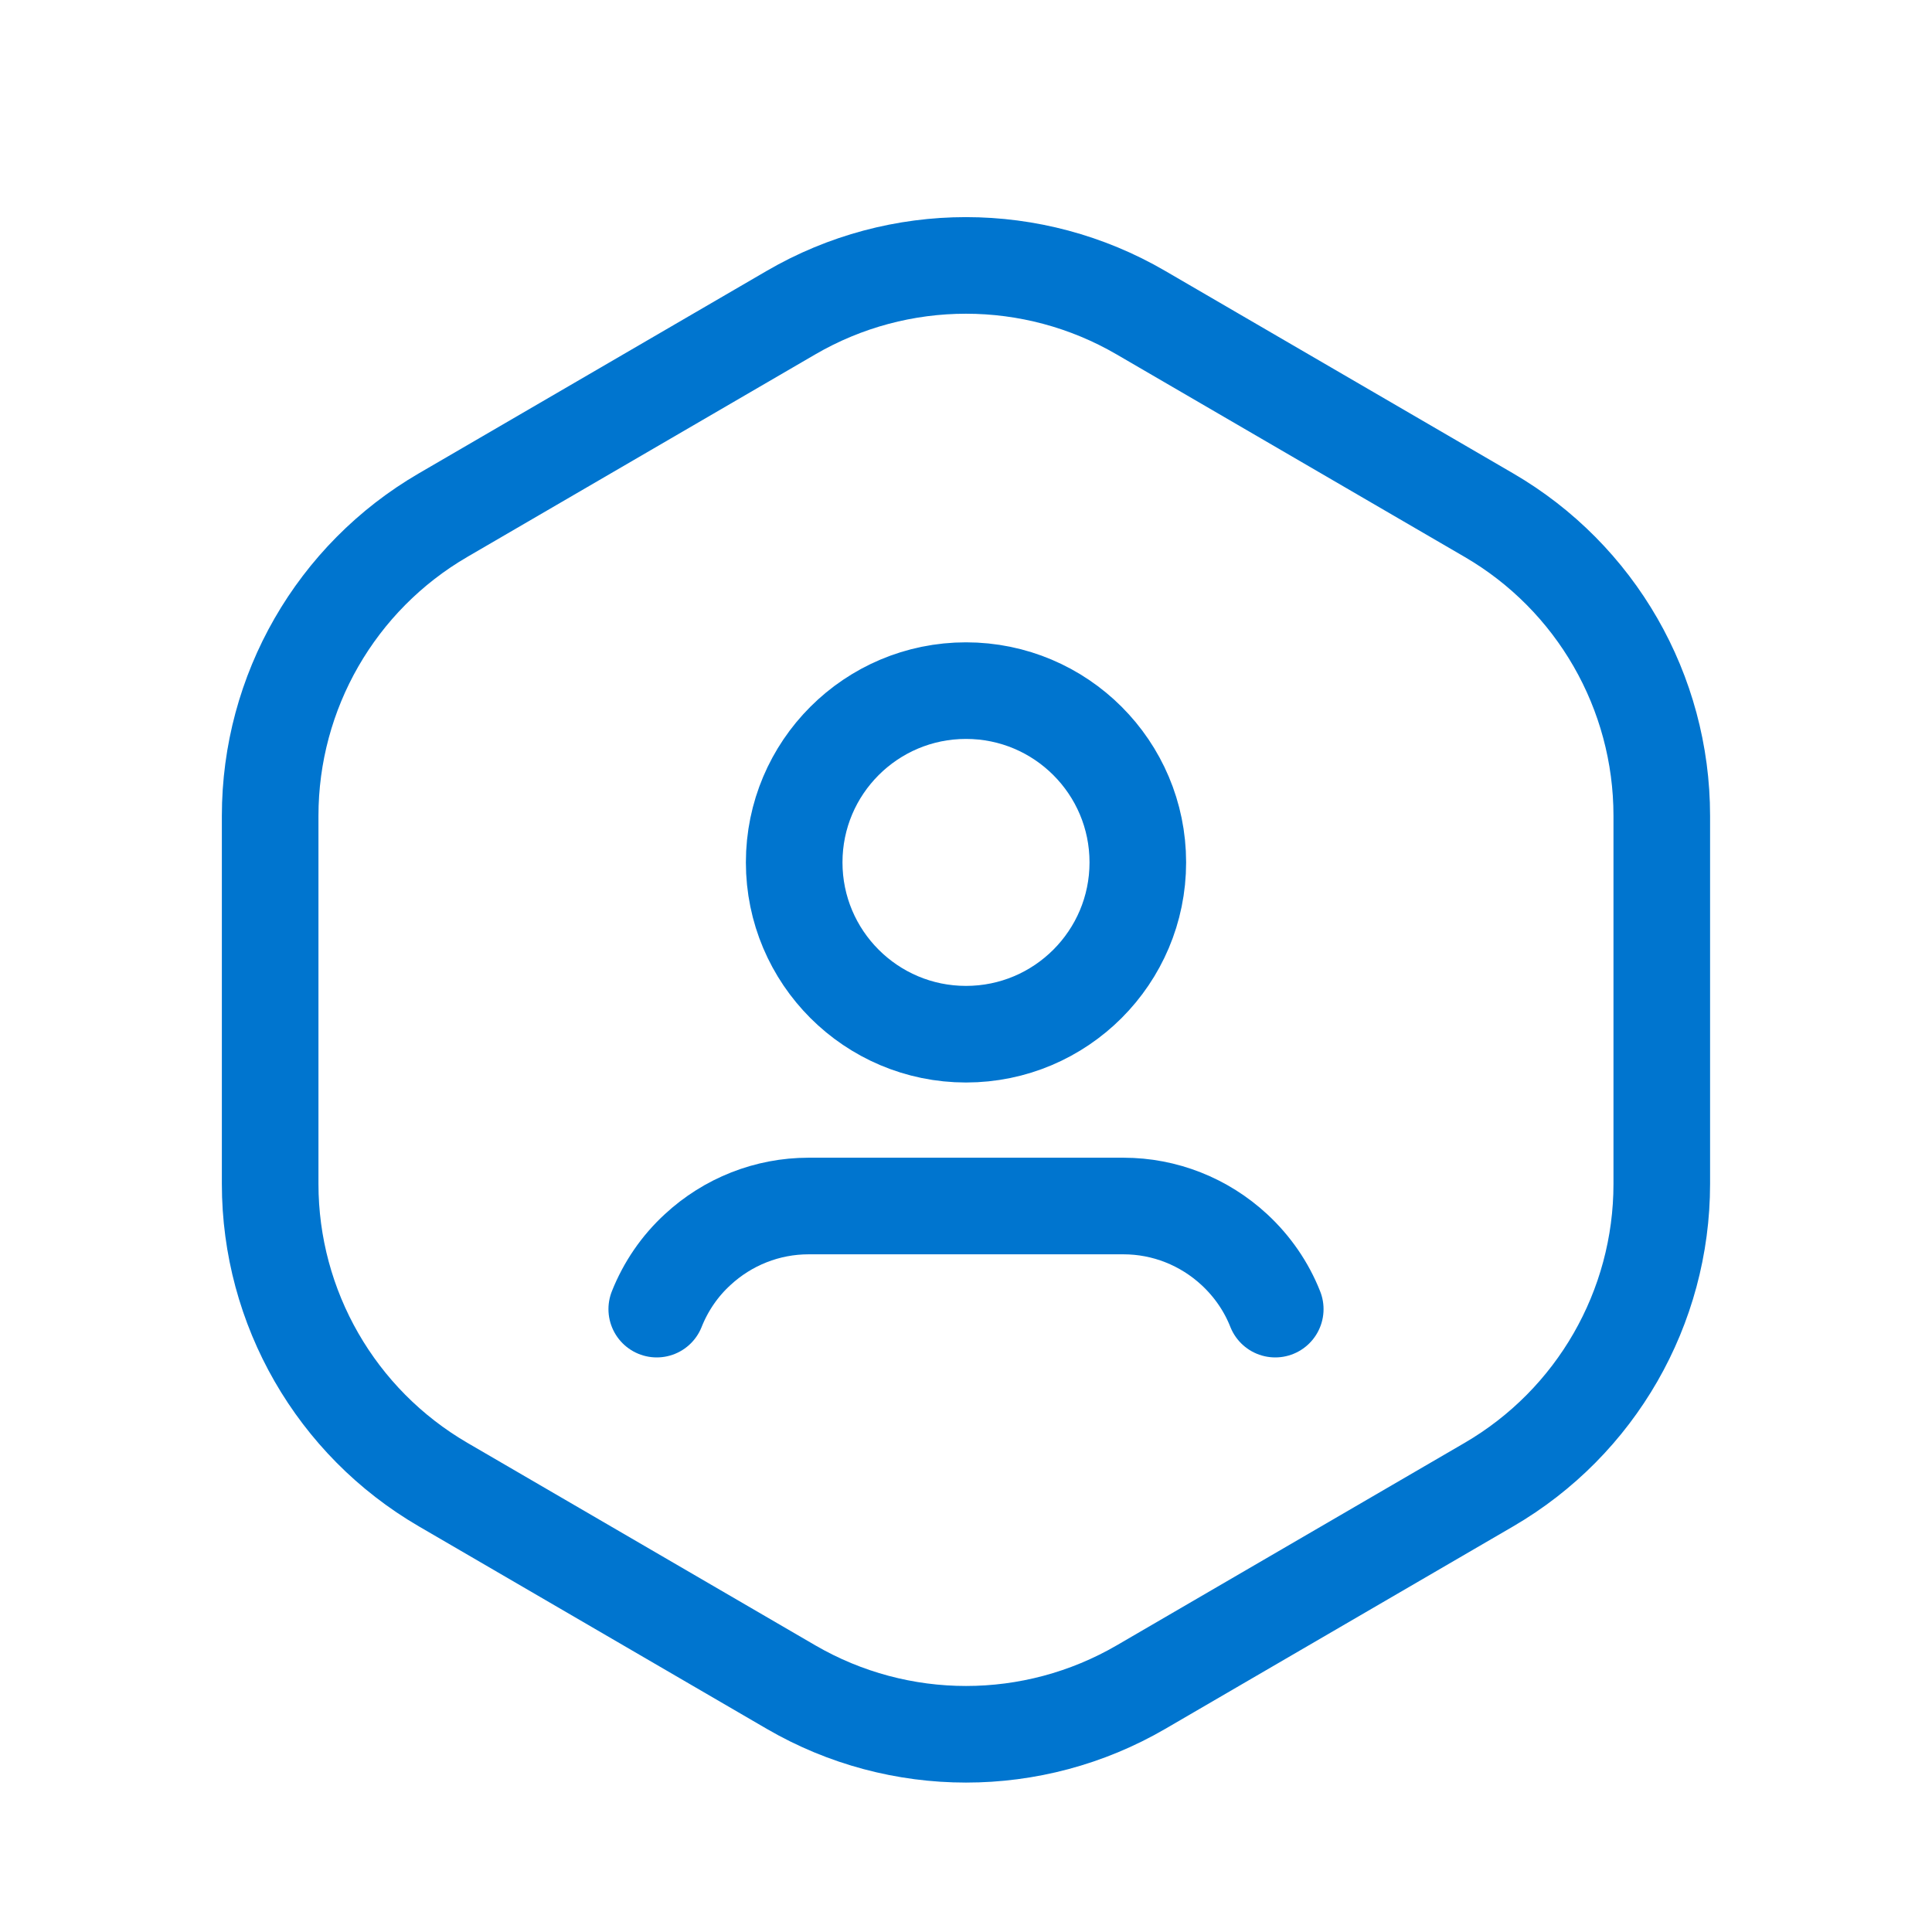 <?xml version="1.0" encoding="UTF-8"?>
<svg xmlns="http://www.w3.org/2000/svg" width="30" height="30" viewBox="0 0 30 30" fill="none">
  <path fill-rule="evenodd" clip-rule="evenodd" d="M4.195 18.384V12.668C4.195 10.744 5.218 8.966 6.88 7.999L12.282 4.855C13.961 3.877 16.037 3.877 17.716 4.855L23.119 7.999C24.782 8.966 25.804 10.744 25.804 12.668V18.384C25.804 20.307 24.782 22.085 23.12 23.053L17.718 26.197C16.038 27.174 13.963 27.174 12.283 26.197L6.881 23.053C5.218 22.085 4.195 20.307 4.195 18.384Z" stroke="#0075CF" stroke-width="1.5" stroke-linecap="round" stroke-linejoin="round"></path>
  <path d="M15 10.724C16.473 10.724 17.668 11.918 17.668 13.391C17.668 14.864 16.473 16.059 15 16.059C13.527 16.059 12.332 14.864 12.332 13.391C12.332 11.918 13.527 10.724 15 10.724" stroke="#0075CF" stroke-width="1.5" stroke-linecap="round" stroke-linejoin="round"></path>
  <path d="M19.802 20.328C19.663 19.976 19.445 19.662 19.168 19.405V19.405C18.698 18.97 18.086 18.727 17.446 18.727C16.379 18.727 13.622 18.727 12.554 18.727C11.915 18.727 11.301 18.97 10.832 19.405V19.405C10.554 19.66 10.338 19.976 10.198 20.328" stroke="#0075CF" stroke-width="1.5" stroke-linecap="round" stroke-linejoin="round"></path>
</svg>
